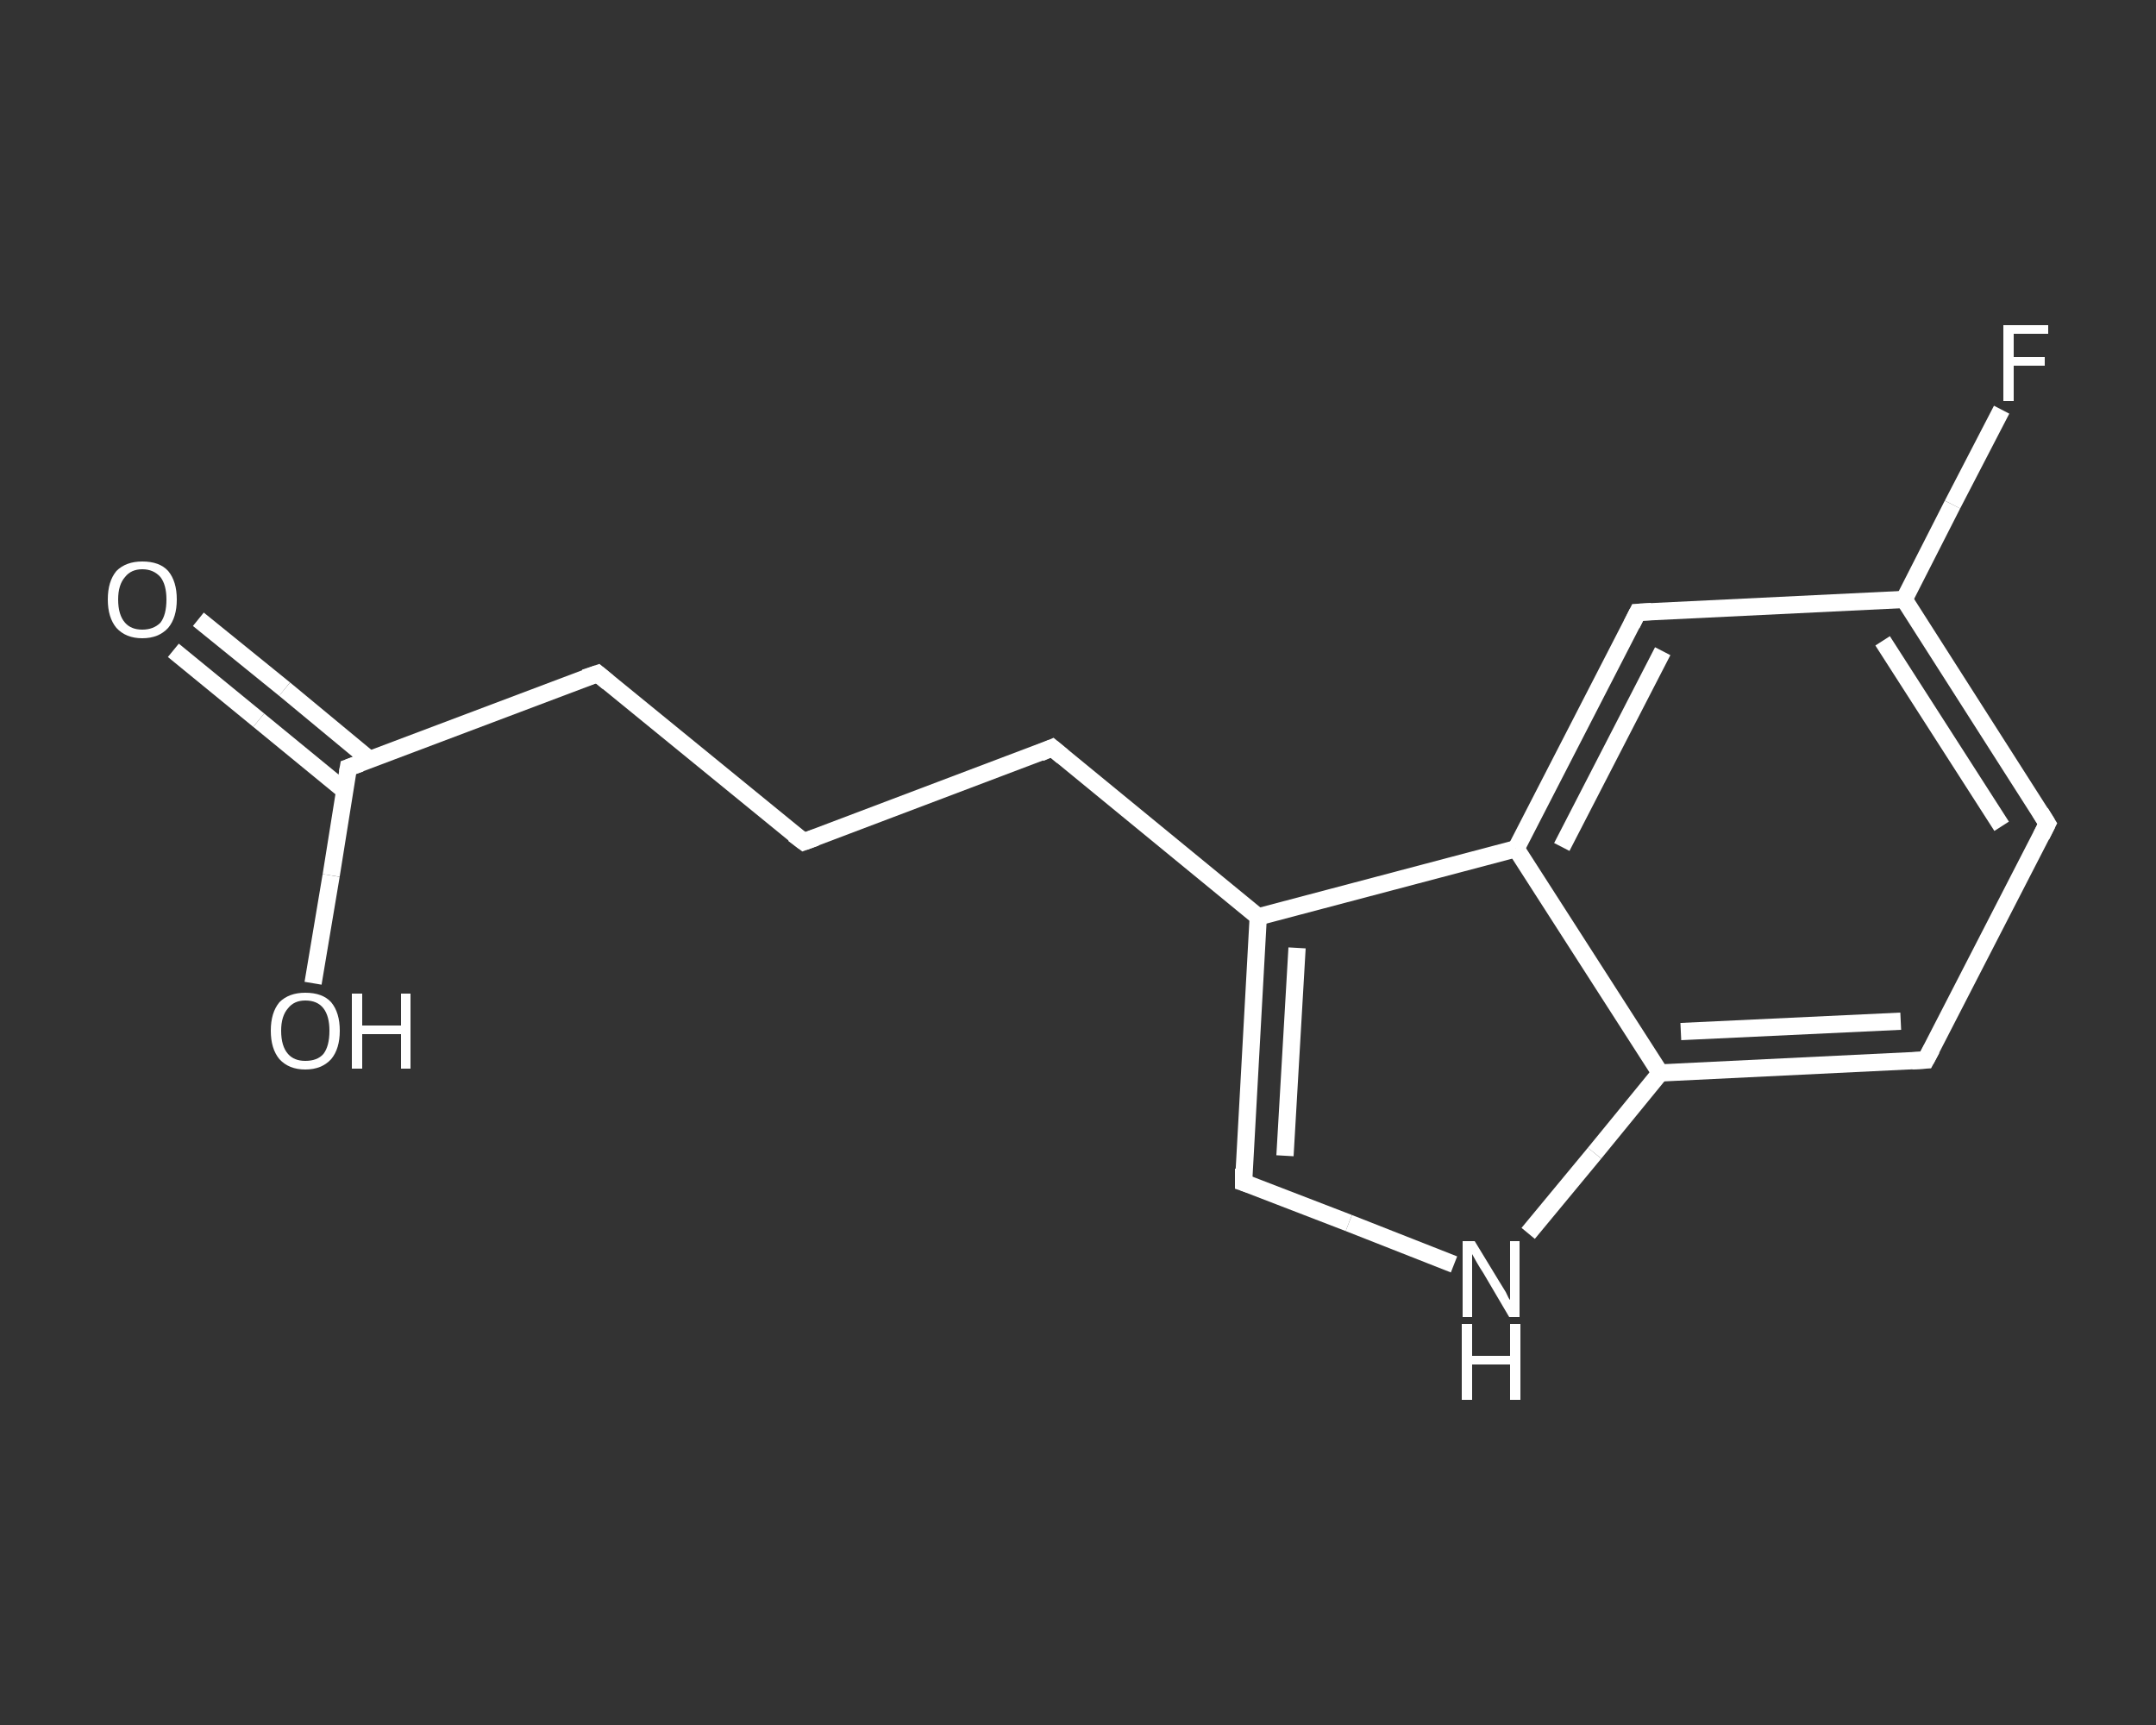 <?xml version='1.0' encoding='iso-8859-1'?>
<svg version='1.1' baseProfile='full'
              xmlns='http://www.w3.org/2000/svg'
                      xmlns:rdkit='http://www.rdkit.org/xml'
                      xmlns:xlink='http://www.w3.org/1999/xlink'
                  xml:space='preserve'
width='250px' height='200px' viewBox='0 0 250 200'>
<rect x="0" y="0" width="250" height="200" fill="#333333" stroke="none"/>
<!-- END OF HEADER -->
<rect style='opacity:1.0;fill:transparent;stroke:none' width='250.0' height='200.0' x='0.0' y='0.0'> </rect>
<path class='bond-0 atom-0 atom-1' d='M 23.0,71.8 L 33.0,79.9' style='fill:none;fill-rule:evenodd;stroke:#FFFFFF;stroke-width:2.0px;stroke-linecap:butt;stroke-linejoin:miter;stroke-opacity:1' />
<path class='bond-0 atom-0 atom-1' d='M 33.0,79.9 L 42.9,88.1' style='fill:none;fill-rule:evenodd;stroke:#FFFFFF;stroke-width:2.0px;stroke-linecap:butt;stroke-linejoin:miter;stroke-opacity:1' />
<path class='bond-0 atom-0 atom-1' d='M 20.1,75.4 L 30.0,83.5' style='fill:none;fill-rule:evenodd;stroke:#FFFFFF;stroke-width:2.0px;stroke-linecap:butt;stroke-linejoin:miter;stroke-opacity:1' />
<path class='bond-0 atom-0 atom-1' d='M 30.0,83.5 L 40.0,91.7' style='fill:none;fill-rule:evenodd;stroke:#FFFFFF;stroke-width:2.0px;stroke-linecap:butt;stroke-linejoin:miter;stroke-opacity:1' />
<path class='bond-1 atom-1 atom-2' d='M 40.4,89.0 L 38.4,101.5' style='fill:none;fill-rule:evenodd;stroke:#FFFFFF;stroke-width:2.0px;stroke-linecap:butt;stroke-linejoin:miter;stroke-opacity:1' />
<path class='bond-1 atom-1 atom-2' d='M 38.4,101.5 L 36.3,114.0' style='fill:none;fill-rule:evenodd;stroke:#FFFFFF;stroke-width:2.0px;stroke-linecap:butt;stroke-linejoin:miter;stroke-opacity:1' />
<path class='bond-2 atom-1 atom-3' d='M 40.4,89.0 L 69.3,78.1' style='fill:none;fill-rule:evenodd;stroke:#FFFFFF;stroke-width:2.0px;stroke-linecap:butt;stroke-linejoin:miter;stroke-opacity:1' />
<path class='bond-3 atom-3 atom-4' d='M 69.3,78.1 L 93.2,97.6' style='fill:none;fill-rule:evenodd;stroke:#FFFFFF;stroke-width:2.0px;stroke-linecap:butt;stroke-linejoin:miter;stroke-opacity:1' />
<path class='bond-4 atom-4 atom-5' d='M 93.2,97.6 L 122.0,86.7' style='fill:none;fill-rule:evenodd;stroke:#FFFFFF;stroke-width:2.0px;stroke-linecap:butt;stroke-linejoin:miter;stroke-opacity:1' />
<path class='bond-5 atom-5 atom-6' d='M 122.0,86.7 L 145.9,106.3' style='fill:none;fill-rule:evenodd;stroke:#FFFFFF;stroke-width:2.0px;stroke-linecap:butt;stroke-linejoin:miter;stroke-opacity:1' />
<path class='bond-6 atom-6 atom-7' d='M 145.9,106.3 L 144.2,137.1' style='fill:none;fill-rule:evenodd;stroke:#FFFFFF;stroke-width:2.0px;stroke-linecap:butt;stroke-linejoin:miter;stroke-opacity:1' />
<path class='bond-6 atom-6 atom-7' d='M 150.4,109.9 L 149.0,134.0' style='fill:none;fill-rule:evenodd;stroke:#FFFFFF;stroke-width:2.0px;stroke-linecap:butt;stroke-linejoin:miter;stroke-opacity:1' />
<path class='bond-7 atom-7 atom-8' d='M 144.2,137.1 L 156.4,141.8' style='fill:none;fill-rule:evenodd;stroke:#FFFFFF;stroke-width:2.0px;stroke-linecap:butt;stroke-linejoin:miter;stroke-opacity:1' />
<path class='bond-7 atom-7 atom-8' d='M 156.4,141.8 L 168.6,146.6' style='fill:none;fill-rule:evenodd;stroke:#FFFFFF;stroke-width:2.0px;stroke-linecap:butt;stroke-linejoin:miter;stroke-opacity:1' />
<path class='bond-8 atom-8 atom-9' d='M 177.2,143.0 L 184.9,133.7' style='fill:none;fill-rule:evenodd;stroke:#FFFFFF;stroke-width:2.0px;stroke-linecap:butt;stroke-linejoin:miter;stroke-opacity:1' />
<path class='bond-8 atom-8 atom-9' d='M 184.9,133.7 L 192.5,124.4' style='fill:none;fill-rule:evenodd;stroke:#FFFFFF;stroke-width:2.0px;stroke-linecap:butt;stroke-linejoin:miter;stroke-opacity:1' />
<path class='bond-9 atom-9 atom-10' d='M 192.5,124.4 L 223.3,122.9' style='fill:none;fill-rule:evenodd;stroke:#FFFFFF;stroke-width:2.0px;stroke-linecap:butt;stroke-linejoin:miter;stroke-opacity:1' />
<path class='bond-9 atom-9 atom-10' d='M 194.9,119.6 L 220.4,118.4' style='fill:none;fill-rule:evenodd;stroke:#FFFFFF;stroke-width:2.0px;stroke-linecap:butt;stroke-linejoin:miter;stroke-opacity:1' />
<path class='bond-10 atom-10 atom-11' d='M 223.3,122.9 L 237.4,95.5' style='fill:none;fill-rule:evenodd;stroke:#FFFFFF;stroke-width:2.0px;stroke-linecap:butt;stroke-linejoin:miter;stroke-opacity:1' />
<path class='bond-11 atom-11 atom-12' d='M 237.4,95.5 L 220.8,69.5' style='fill:none;fill-rule:evenodd;stroke:#FFFFFF;stroke-width:2.0px;stroke-linecap:butt;stroke-linejoin:miter;stroke-opacity:1' />
<path class='bond-11 atom-11 atom-12' d='M 232.1,95.8 L 218.3,74.3' style='fill:none;fill-rule:evenodd;stroke:#FFFFFF;stroke-width:2.0px;stroke-linecap:butt;stroke-linejoin:miter;stroke-opacity:1' />
<path class='bond-12 atom-12 atom-13' d='M 220.8,69.5 L 226.4,58.5' style='fill:none;fill-rule:evenodd;stroke:#FFFFFF;stroke-width:2.0px;stroke-linecap:butt;stroke-linejoin:miter;stroke-opacity:1' />
<path class='bond-12 atom-12 atom-13' d='M 226.4,58.5 L 232.1,47.5' style='fill:none;fill-rule:evenodd;stroke:#FFFFFF;stroke-width:2.0px;stroke-linecap:butt;stroke-linejoin:miter;stroke-opacity:1' />
<path class='bond-13 atom-12 atom-14' d='M 220.8,69.5 L 189.9,71.0' style='fill:none;fill-rule:evenodd;stroke:#FFFFFF;stroke-width:2.0px;stroke-linecap:butt;stroke-linejoin:miter;stroke-opacity:1' />
<path class='bond-14 atom-14 atom-15' d='M 189.9,71.0 L 175.8,98.4' style='fill:none;fill-rule:evenodd;stroke:#FFFFFF;stroke-width:2.0px;stroke-linecap:butt;stroke-linejoin:miter;stroke-opacity:1' />
<path class='bond-14 atom-14 atom-15' d='M 192.8,75.5 L 181.1,98.2' style='fill:none;fill-rule:evenodd;stroke:#FFFFFF;stroke-width:2.0px;stroke-linecap:butt;stroke-linejoin:miter;stroke-opacity:1' />
<path class='bond-15 atom-15 atom-6' d='M 175.8,98.4 L 145.9,106.3' style='fill:none;fill-rule:evenodd;stroke:#FFFFFF;stroke-width:2.0px;stroke-linecap:butt;stroke-linejoin:miter;stroke-opacity:1' />
<path class='bond-16 atom-15 atom-9' d='M 175.8,98.4 L 192.5,124.4' style='fill:none;fill-rule:evenodd;stroke:#FFFFFF;stroke-width:2.0px;stroke-linecap:butt;stroke-linejoin:miter;stroke-opacity:1' />
<path d='M 40.3,89.6 L 40.4,89.0 L 41.8,88.5' style='fill:none;stroke:#FFFFFF;stroke-width:2.0px;stroke-linecap:butt;stroke-linejoin:miter;stroke-opacity:1;' />
<path d='M 67.8,78.6 L 69.3,78.1 L 70.5,79.1' style='fill:none;stroke:#FFFFFF;stroke-width:2.0px;stroke-linecap:butt;stroke-linejoin:miter;stroke-opacity:1;' />
<path d='M 92.0,96.7 L 93.2,97.6 L 94.6,97.1' style='fill:none;stroke:#FFFFFF;stroke-width:2.0px;stroke-linecap:butt;stroke-linejoin:miter;stroke-opacity:1;' />
<path d='M 120.6,87.3 L 122.0,86.7 L 123.2,87.7' style='fill:none;stroke:#FFFFFF;stroke-width:2.0px;stroke-linecap:butt;stroke-linejoin:miter;stroke-opacity:1;' />
<path d='M 144.2,135.5 L 144.2,137.1 L 144.8,137.3' style='fill:none;stroke:#FFFFFF;stroke-width:2.0px;stroke-linecap:butt;stroke-linejoin:miter;stroke-opacity:1;' />
<path d='M 221.7,123.0 L 223.3,122.9 L 224.0,121.6' style='fill:none;stroke:#FFFFFF;stroke-width:2.0px;stroke-linecap:butt;stroke-linejoin:miter;stroke-opacity:1;' />
<path d='M 236.7,96.9 L 237.4,95.5 L 236.6,94.2' style='fill:none;stroke:#FFFFFF;stroke-width:2.0px;stroke-linecap:butt;stroke-linejoin:miter;stroke-opacity:1;' />
<path d='M 191.5,70.9 L 189.9,71.0 L 189.2,72.4' style='fill:none;stroke:#FFFFFF;stroke-width:2.0px;stroke-linecap:butt;stroke-linejoin:miter;stroke-opacity:1;' />
<path class='atom-0' d='M 12.5 69.5
Q 12.5 67.4, 13.5 66.2
Q 14.6 65.1, 16.5 65.1
Q 18.5 65.1, 19.5 66.2
Q 20.5 67.4, 20.5 69.5
Q 20.5 71.6, 19.5 72.8
Q 18.4 74.0, 16.5 74.0
Q 14.6 74.0, 13.5 72.8
Q 12.5 71.6, 12.5 69.5
M 16.5 73.0
Q 17.8 73.0, 18.6 72.2
Q 19.3 71.3, 19.3 69.5
Q 19.3 67.8, 18.6 66.9
Q 17.8 66.0, 16.5 66.0
Q 15.2 66.0, 14.5 66.9
Q 13.7 67.8, 13.7 69.5
Q 13.7 71.3, 14.5 72.2
Q 15.2 73.0, 16.5 73.0
' fill='#FFFFFF'/>
<path class='atom-2' d='M 31.4 119.5
Q 31.4 117.4, 32.4 116.2
Q 33.5 115.1, 35.4 115.1
Q 37.4 115.1, 38.4 116.2
Q 39.4 117.4, 39.4 119.5
Q 39.4 121.6, 38.4 122.8
Q 37.3 124.0, 35.4 124.0
Q 33.5 124.0, 32.4 122.8
Q 31.4 121.6, 31.4 119.5
M 35.4 123.0
Q 36.8 123.0, 37.5 122.2
Q 38.2 121.3, 38.2 119.5
Q 38.2 117.8, 37.5 116.9
Q 36.8 116.0, 35.4 116.0
Q 34.1 116.0, 33.4 116.9
Q 32.6 117.8, 32.6 119.5
Q 32.6 121.3, 33.4 122.2
Q 34.1 123.0, 35.4 123.0
' fill='#FFFFFF'/>
<path class='atom-2' d='M 40.8 115.2
L 42.0 115.2
L 42.0 118.9
L 46.5 118.9
L 46.5 115.2
L 47.6 115.2
L 47.6 123.9
L 46.5 123.9
L 46.5 119.9
L 42.0 119.9
L 42.0 123.9
L 40.8 123.9
L 40.8 115.2
' fill='#FFFFFF'/>
<path class='atom-8' d='M 171.0 143.9
L 173.8 148.5
Q 174.1 149.0, 174.6 149.8
Q 175.0 150.7, 175.1 150.7
L 175.1 143.9
L 176.2 143.9
L 176.2 152.7
L 175.0 152.7
L 172.0 147.6
Q 171.6 147.0, 171.2 146.3
Q 170.8 145.6, 170.7 145.4
L 170.7 152.7
L 169.6 152.7
L 169.6 143.9
L 171.0 143.9
' fill='#FFFFFF'/>
<path class='atom-8' d='M 169.5 153.5
L 170.7 153.5
L 170.7 157.2
L 175.1 157.2
L 175.1 153.5
L 176.3 153.5
L 176.3 162.3
L 175.1 162.3
L 175.1 158.2
L 170.7 158.2
L 170.7 162.3
L 169.5 162.3
L 169.5 153.5
' fill='#FFFFFF'/>
<path class='atom-13' d='M 232.3 37.7
L 237.5 37.7
L 237.5 38.7
L 233.5 38.7
L 233.5 41.4
L 237.1 41.4
L 237.1 42.4
L 233.5 42.4
L 233.5 46.5
L 232.3 46.5
L 232.3 37.7
' fill='#FFFFFF'/>
</svg>
